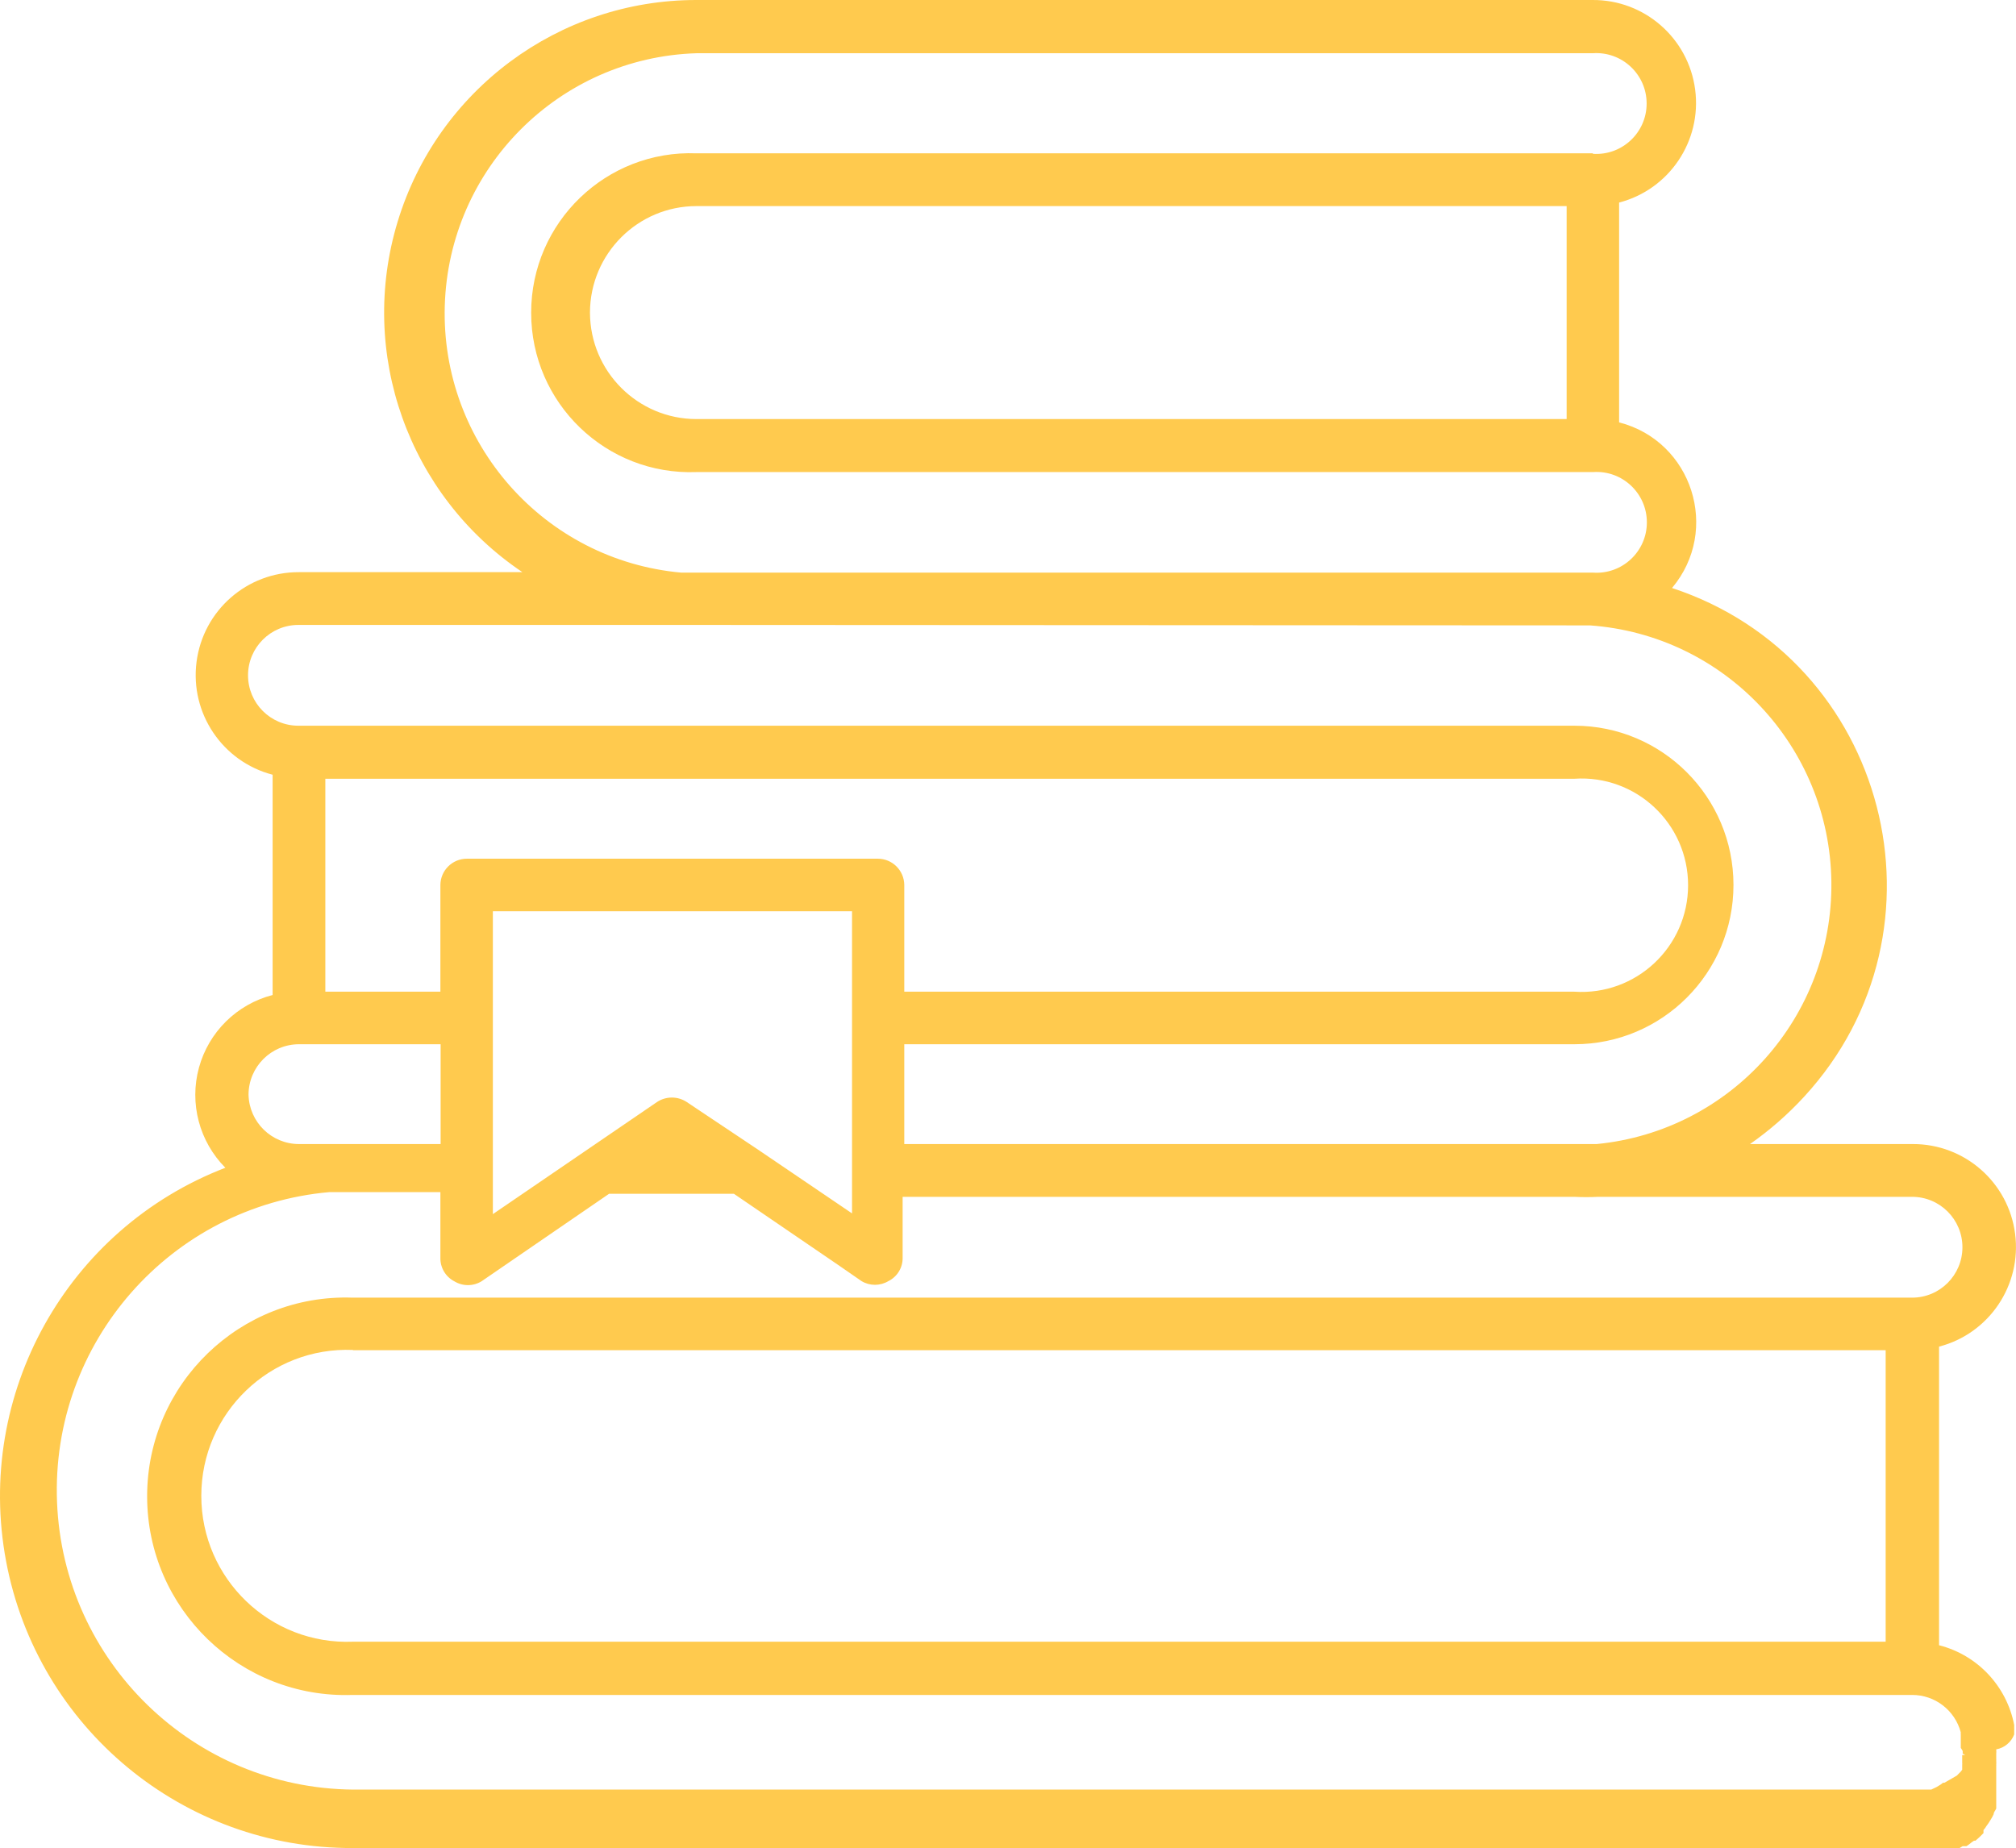 <svg xmlns="http://www.w3.org/2000/svg" xmlns:xlink="http://www.w3.org/1999/xlink" fill="none" version="1.1" width="61.081" height="56" viewBox="0 0 61.081 56"><g><path d="M61.026,52.558L61.026,52.422C61.029,52.405,61.029,52.389,61.026,52.372L61.026,52.272C60.799,51.092,59.912,50.15,58.75,49.855L58.75,40.806C60.269,40.411,61.256,38.945,61.054,37.386C60.853,35.828,59.524,34.663,57.955,34.668L53.022,34.668C53.618,34.251,54.168,33.77,54.661,33.234C59.323,28.167,57.195,19.97,50.659,17.818C52.135,16.064,51.273,13.369,49.056,12.799L49.056,6.138C50.576,5.742,51.564,4.274,51.36,2.714C51.156,1.155,49.824,-0.009,48.254,0L21.097,0C16.934,-0,13.261,2.726,12.049,6.714C10.837,10.702,12.371,15.015,15.828,17.338L9.055,17.338C7.485,17.332,6.157,18.497,5.955,20.056C5.753,21.614,6.741,23.08,8.26,23.476L8.26,30.151C7.176,30.431,6.324,31.271,6.028,32.352C5.732,33.434,6.038,34.591,6.828,35.386C2.031,37.232,-0.765,42.247,0.184,47.306C1.133,52.365,5.555,56.023,10.694,56L58.377,56L58.47,56L58.571,56L58.678,56L58.793,56L58.843,56L58.886,56L58.979,56L59.079,56L59.122,56L59.158,56L59.215,56L59.272,56L59.322,56L59.373,56L59.466,55.943L59.523,55.943L59.58,55.943L59.645,55.9L59.745,55.821L59.809,55.778L59.852,55.778L59.909,55.728L59.981,55.663L60.096,55.548L60.096,55.505L60.096,55.455C60.129,55.42,60.158,55.382,60.181,55.34C60.228,55.278,60.271,55.214,60.31,55.147C60.346,55.092,60.377,55.034,60.404,54.975C60.404,54.91,60.461,54.86,60.482,54.803L60.482,54.76C60.481,54.743,60.481,54.726,60.482,54.709L60.482,54.652L60.482,54.58Q60.482,54.58,60.482,54.544L60.482,53.777L60.482,53.698L60.482,53.648L60.482,53.562C60.483,53.548,60.483,53.533,60.482,53.519C60.485,53.507,60.485,53.495,60.482,53.483C60.486,53.44,60.486,53.397,60.482,53.354C60.485,53.335,60.485,53.316,60.482,53.297L60.482,53.153C60.486,53.106,60.486,53.058,60.482,53.01C60.73,52.966,60.937,52.794,61.026,52.558ZM10.694,40.914L57.132,40.914L57.132,49.748L10.694,49.748C8.187,49.849,6.099,47.84,6.099,45.327C6.099,42.814,8.187,40.805,10.694,40.907L10.694,40.914ZM48.175,18.951C52.257,19.244,55.434,22.619,55.487,26.718C55.539,30.816,52.448,34.271,48.375,34.668L27.398,34.668L27.398,31.643L47.702,31.643C50.363,31.643,52.521,29.482,52.521,26.817C52.521,24.152,50.363,21.991,47.702,21.991L9.04,21.991C8.198,21.991,7.515,21.308,7.515,20.464C7.515,19.621,8.198,18.937,9.04,18.937L20.589,18.937L21.104,18.937L48.175,18.951ZM7.53,33.17C7.534,32.328,8.214,31.646,9.055,31.643L13.35,31.643L13.35,34.668L10.701,34.668C10.401,34.668,10.143,34.668,9.928,34.668L9.055,34.668C8.225,34.665,7.549,34.001,7.53,33.17ZM25.815,27.613L25.815,36.769L22.951,34.826L20.804,33.392C20.532,33.214,20.18,33.214,19.909,33.392L14.933,36.791L14.933,27.613L25.815,27.613ZM26.603,26.021L14.145,26.021C13.705,26.021,13.347,26.376,13.343,26.817L13.343,30.051L9.857,30.051L9.857,23.598L47.702,23.598C49.566,23.473,51.146,24.953,51.146,26.824C51.146,28.695,49.566,30.175,47.702,30.051L27.398,30.051L27.398,26.817C27.394,26.376,27.036,26.021,26.596,26.021L26.603,26.021ZM17.875,9.472C17.879,7.689,19.324,6.245,21.104,6.245L47.466,6.245L47.466,12.699L21.104,12.699C19.324,12.699,17.879,11.255,17.875,9.472ZM48.261,4.646L21.104,4.646C18.368,4.541,16.093,6.734,16.093,9.476C16.093,12.218,18.368,14.41,21.104,14.305L48.268,14.305C49.149,14.244,49.897,14.944,49.897,15.829C49.897,16.713,49.149,17.413,48.268,17.352L48.218,17.352L47.702,17.352L20.639,17.352C16.491,16.977,13.353,13.432,13.476,9.263C13.6,5.095,16.942,1.743,21.104,1.613L48.261,1.613C49.142,1.553,49.89,2.252,49.89,3.137C49.89,4.022,49.142,4.721,48.261,4.661L48.261,4.646ZM58.914,54.021L58.871,54.021L58.807,54.071L58.678,54.15L58.513,54.229L58.449,54.229L58.406,54.229L58.363,54.229L58.227,54.229L10.694,54.229C5.864,54.184,1.92,50.351,1.728,45.518C1.537,40.684,5.167,36.551,9.978,36.124L13.343,36.124L13.343,38.11C13.335,38.411,13.499,38.689,13.766,38.827C14.019,38.981,14.336,38.981,14.589,38.827L18.455,36.174L22.235,36.174L25.386,38.325L26.102,38.82C26.353,38.971,26.667,38.971,26.918,38.82C27.189,38.686,27.357,38.406,27.348,38.103L27.348,36.267L47.702,36.267C47.941,36.279,48.18,36.279,48.418,36.267L57.933,36.267C58.776,36.267,59.458,36.951,59.458,37.795C59.458,38.638,58.776,39.322,57.933,39.322L10.68,39.322C7.279,39.204,4.458,41.934,4.458,45.341C4.458,48.749,7.279,51.478,10.68,51.361L57.933,51.361C58.625,51.36,59.23,51.825,59.408,52.494Q59.408,52.537,59.408,52.494C59.405,52.515,59.405,52.537,59.408,52.558C59.407,52.587,59.407,52.616,59.408,52.644L59.408,52.687Q59.408,52.723,59.408,52.738L59.408,52.967C59.431,52.996,59.45,53.027,59.466,53.06L59.466,53.139L59.544,53.182L59.451,53.182Q59.451,53.182,59.451,53.239L59.451,53.318C59.449,53.333,59.449,53.347,59.451,53.361L59.451,53.419C59.454,53.44,59.454,53.462,59.451,53.483C59.453,53.502,59.453,53.522,59.451,53.541L59.451,53.584L59.451,53.627L59.408,53.684L59.287,53.806L58.914,54.021Z" fill="#FFCA4E" fill-opacity="1"/></g></svg>